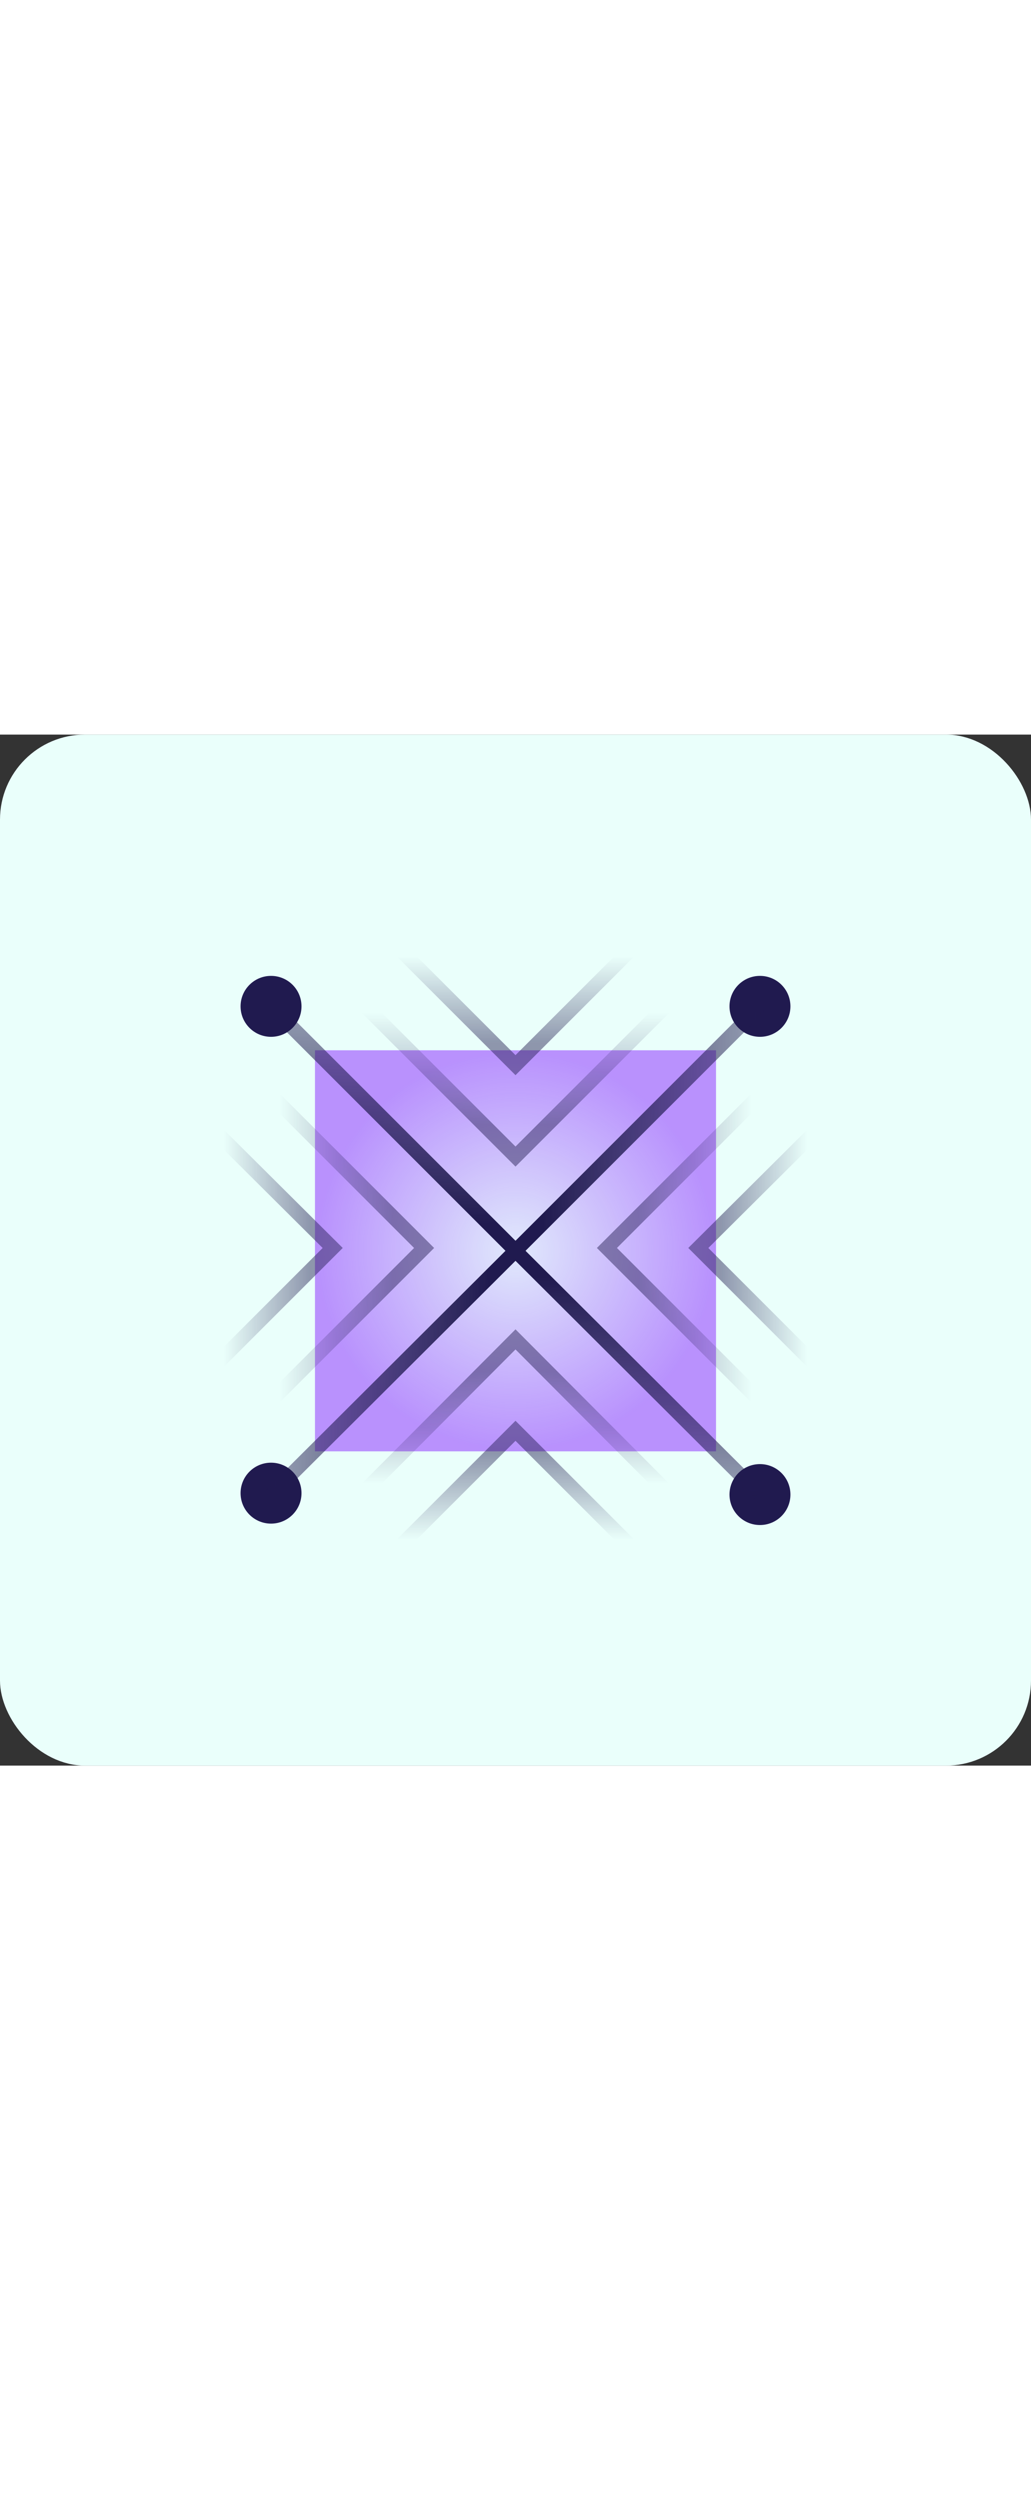 <svg xmlns="http://www.w3.org/2000/svg" fill="none" viewBox="0 0 194 194" width="80"><rect x="0" y="0" width="194" height="194" fill="#333333" stroke="none"/><rect fill="#EAFFFB" rx="16" height="194" width="194"/><g clip-path="url(#clip0_3114_1125)"><path fill="url(#paint0_radial_3114_1125)" d="M134.733 59.401H59.267V134.868H134.733V59.401Z" opacity="0.6"/><path fill="#201A4F" d="M51 148.467C54.166 148.467 56.733 145.9 56.733 142.733C56.733 139.567 54.166 137 51 137C47.834 137 45.267 139.567 45.267 142.733C45.267 145.9 47.834 148.467 51 148.467Z"/><path fill="#201A4F" d="M143 148.732C146.166 148.732 148.733 146.165 148.733 142.999C148.733 139.833 146.166 137.266 143 137.266C139.834 137.266 137.267 139.833 137.267 142.999C137.267 146.165 139.834 148.732 143 148.732Z"/><path fill="#201A4F" d="M51 56.868C54.166 56.868 56.733 54.301 56.733 51.135C56.733 47.968 54.166 45.401 51 45.401C47.834 45.401 45.267 47.968 45.267 51.135C45.267 54.301 47.834 56.868 51 56.868Z"/><path fill="#201A4F" d="M143 56.868C146.166 56.868 148.733 54.301 148.733 51.135C148.733 47.968 146.166 45.401 143 45.401C139.834 45.401 137.267 47.968 137.267 51.135C137.267 54.301 139.834 56.868 143 56.868Z"/><path stroke-miterlimit="10" stroke-width="2.667" stroke="url(#paint1_linear_3114_1125)" d="M45.4 131L79.8 96.6L45.4 62.2"/><path stroke-miterlimit="10" stroke-width="2.667" stroke="url(#paint2_linear_3114_1125)" d="M62.6 45L97 79.4L131.4 45"/><path stroke-miterlimit="10" stroke-width="2.667" stroke="url(#paint3_linear_3114_1125)" d="M148.6 62.2L114.201 96.6L148.6 131"/><path stroke-miterlimit="10" stroke-width="2.667" stroke="url(#paint4_linear_3114_1125)" d="M131.4 148.333L97 113.8L62.6 148.333"/><path stroke-miterlimit="10" stroke-width="2.667" stroke="url(#paint5_linear_3114_1125)" d="M36.733 122.467L62.6 96.6L36.733 70.867"/><path stroke-miterlimit="10" stroke-width="2.667" stroke="url(#paint6_linear_3114_1125)" d="M71.133 36.333L96.999 62.2L122.866 36.333"/><path stroke-miterlimit="10" stroke-width="2.667" stroke="url(#paint7_linear_3114_1125)" d="M157.267 70.867L131.4 96.6L157.267 122.467"/><path stroke-miterlimit="10" stroke-width="2.667" stroke="url(#paint8_linear_3114_1125)" d="M122.866 156.867L96.999 131L71.133 156.867"/><path stroke-miterlimit="10" stroke-width="2.667" stroke="url(#paint9_linear_3114_1125)" d="M51 51.133L97 97.133"/><path stroke-miterlimit="10" stroke-width="2.667" stroke="url(#paint10_linear_3114_1125)" d="M143 142.999L97 97.133"/><path stroke-miterlimit="10" stroke-width="2.667" stroke="url(#paint11_linear_3114_1125)" d="M51 142.999L97 97.133"/><path stroke-miterlimit="10" stroke-width="2.667" stroke="url(#paint12_linear_3114_1125)" d="M143 51.133L97 97.133"/></g><defs><radialGradient gradientTransform="translate(97 97.135) rotate(90) scale(37.733)" gradientUnits="userSpaceOnUse" r="1" cy="0" cx="0" id="paint0_radial_3114_1125"><stop stop-opacity="0.2" stop-color="#9747FF"/><stop stop-color="#9747FF" offset="1"/></radialGradient><linearGradient gradientUnits="userSpaceOnUse" y2="96.627" x2="44.399" y1="96.627" x1="81.657" id="paint1_linear_3114_1125"><stop stop-opacity="0.46" stop-color="#201A4F" offset="0.21"/><stop stop-opacity="0" stop-color="#201A4F" offset="0.779"/></linearGradient><linearGradient gradientUnits="userSpaceOnUse" y2="44.038" x2="96.988" y1="81.296" x1="96.988" id="paint2_linear_3114_1125"><stop stop-opacity="0.46" stop-color="#201A4F" offset="0.21"/><stop stop-opacity="0" stop-color="#201A4F" offset="0.779"/></linearGradient><linearGradient gradientUnits="userSpaceOnUse" y2="96.623" x2="149.574" y1="96.623" x1="112.317" id="paint3_linear_3114_1125"><stop stop-opacity="0.46" stop-color="#201A4F" offset="0.21"/><stop stop-opacity="0" stop-color="#201A4F" offset="0.779"/></linearGradient><linearGradient gradientUnits="userSpaceOnUse" y2="149.211" x2="96.993" y1="111.954" x1="96.993" id="paint4_linear_3114_1125"><stop stop-opacity="0.46" stop-color="#201A4F" offset="0.21"/><stop stop-opacity="0" stop-color="#201A4F" offset="0.779"/></linearGradient><linearGradient gradientUnits="userSpaceOnUse" y2="96.627" x2="35.792" y1="96.627" x1="64.442" id="paint5_linear_3114_1125"><stop stop-opacity="0.46" stop-color="#201A4F" offset="0.21"/><stop stop-opacity="0" stop-color="#201A4F" offset="0.779"/></linearGradient><linearGradient gradientUnits="userSpaceOnUse" y2="35.431" x2="96.987" y1="64.081" x1="96.987" id="paint6_linear_3114_1125"><stop stop-opacity="0.46" stop-color="#201A4F" offset="0.21"/><stop stop-opacity="0" stop-color="#201A4F" offset="0.779"/></linearGradient><linearGradient gradientUnits="userSpaceOnUse" y2="96.623" x2="158.181" y1="96.623" x1="129.531" id="paint7_linear_3114_1125"><stop stop-opacity="0.46" stop-color="#201A4F" offset="0.21"/><stop stop-opacity="0" stop-color="#201A4F" offset="0.779"/></linearGradient><linearGradient gradientUnits="userSpaceOnUse" y2="157.818" x2="96.992" y1="129.169" x1="96.992" id="paint8_linear_3114_1125"><stop stop-opacity="0.46" stop-color="#201A4F" offset="0.21"/><stop stop-opacity="0" stop-color="#201A4F" offset="0.779"/></linearGradient><linearGradient gradientUnits="userSpaceOnUse" y2="98.391" x2="74.446" y1="49.792" x1="73.598" id="paint9_linear_3114_1125"><stop stop-opacity="0.4" stop-color="#201A4F"/><stop stop-color="#201A4F" offset="0.874"/></linearGradient><linearGradient gradientUnits="userSpaceOnUse" y2="95.749" x2="119.56" y1="144.347" x1="120.408" id="paint10_linear_3114_1125"><stop stop-opacity="0.4" stop-color="#201A4F"/><stop stop-color="#201A4F" offset="0.874"/></linearGradient><linearGradient gradientUnits="userSpaceOnUse" y2="119.626" x2="98.324" y1="120.474" x1="49.726" id="paint11_linear_3114_1125"><stop stop-opacity="0.4" stop-color="#201A4F"/><stop stop-color="#201A4F" offset="0.874"/></linearGradient><linearGradient gradientUnits="userSpaceOnUse" y2="74.512" x2="95.682" y1="73.664" x1="144.28" id="paint12_linear_3114_1125"><stop stop-opacity="0.4" stop-color="#201A4F"/><stop stop-color="#201A4F" offset="0.874"/></linearGradient><clipPath id="clip0_3114_1125"><rect transform="translate(17 17)" fill="white" height="160" width="160"/></clipPath></defs></svg>